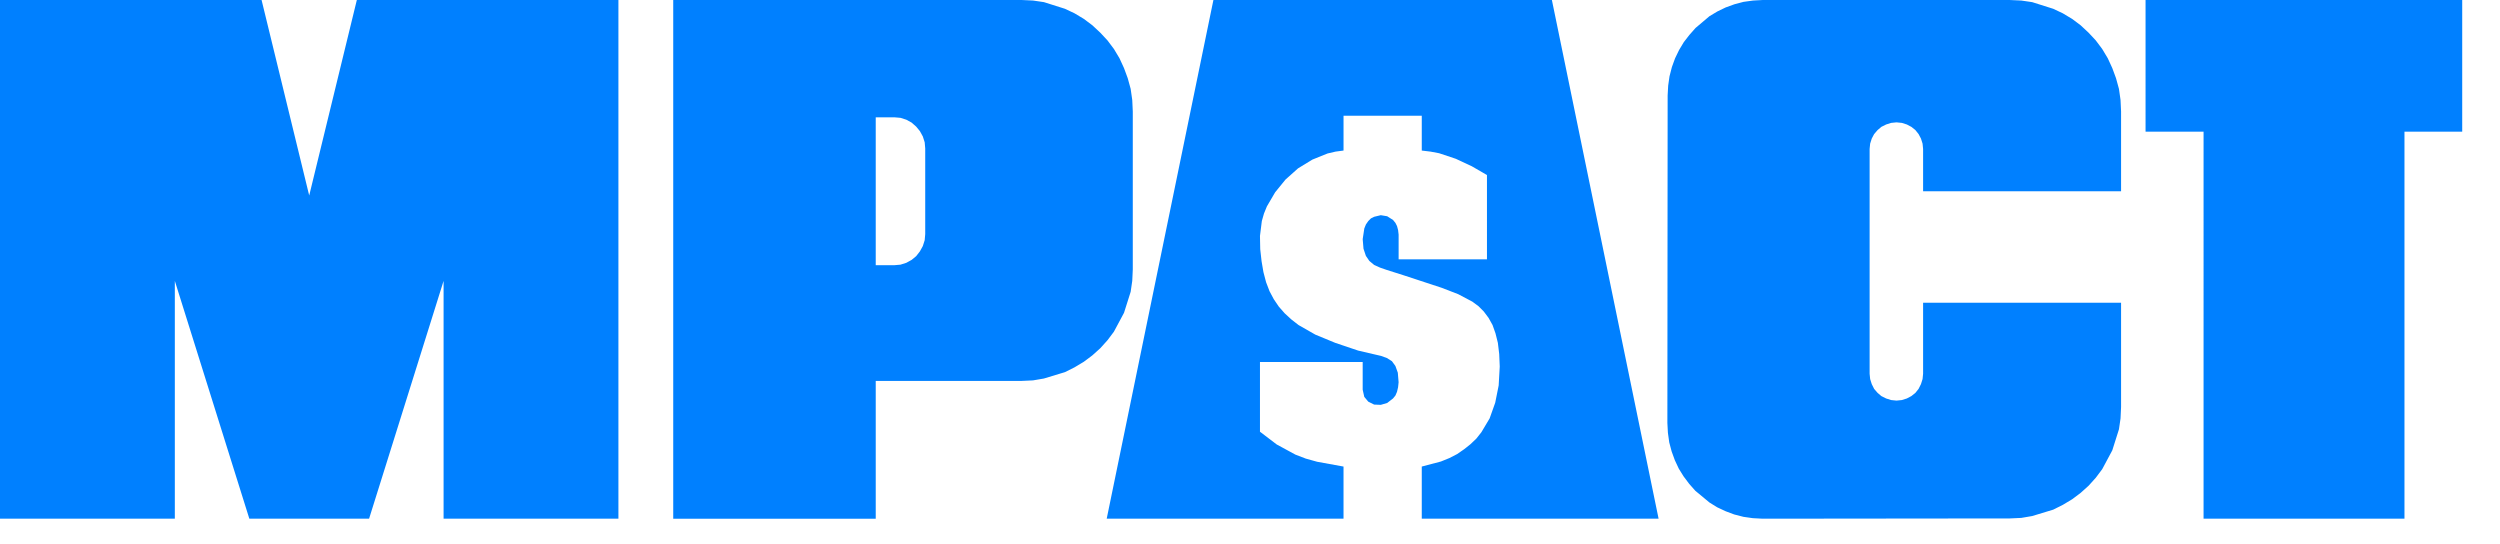 <svg xmlns="http://www.w3.org/2000/svg" width="626.267" height="136.4" fill-rule="evenodd" stroke-linecap="round" preserveAspectRatio="none" viewBox="0 0 9395 2047"><style>.brush0{fill:#fff}.pen0{stroke:#000;stroke-width:1;stroke-linejoin:round}.pen2{stroke:none}</style><path d="M0 1950V0h983l179 735L1341 0h983v1950h-657v-894l-280 894H937l-280-894v894H0zm2530 0V0h1309l43 2 41 6 79 25 36 17 35 21 32 24 30 28 27 29 24 32 21 35 17 37 14 38 11 40 6 42 2 43v594l-2 43-6 41-25 79-38 71-24 32-27 30-30 27-32 24-35 21-36 18-79 24-41 7-43 2h-548v518h-761zm761-953V441h70l23 2 22 7 20 11 17 15 14 17 11 20 7 22 2 23v322l-2 23-7 22-11 20-14 18-17 14-20 11-22 7-23 2h-70zm868 953L4560 0h1272l401 1950h-890v-196l72-19 32-13 29-15 26-18 24-19 22-21 19-24 31-52 21-59 13-65 4-71-2-47-5-42-9-36-11-31-15-27-18-24-20-20-23-17-53-28-62-24-146-48-60-19-26-9-22-10-18-15-13-19-9-27-3-36 6-40 6-15 9-13 10-10 12-6 25-6 24 4 22 14 9 11 6 12 4 15 2 17v93h332V658l-57-33-60-28-63-21-32-6-33-4V435h-294v131l-30 4-30 7-57 23-54 33-47 42-39 48-31 53-11 27-8 28-7 56 1 50 5 45 7 41 10 38 13 34 16 30 19 28 22 25 25 23 27 21 63 36 75 31 86 29 60 14 26 6 22 8 19 12 13 18 9 25 3 36-2 19-4 17-6 14-9 11-22 17-24 7-25-1-22-11-15-18-6-27v-104h-386v262l63 48 70 38 39 15 43 12 99 18v196h-890zm2465 0-37-2-35-5-35-9-32-12-32-15-29-18-53-44-23-26-21-28-18-29-15-32-12-33-9-34-5-36-2-37 1-1231 2-37 5-35 9-35 12-33 15-31 18-30 21-27 23-26 52-44 30-18 31-15 33-12 34-9 36-5 36-2h929l43 2 41 6 79 25 36 17 35 21 32 24 30 28 27 29 24 32 21 35 17 37 14 38 11 40 6 42 2 43v300h-744V560l-2-20-6-19-9-17-12-15-15-12-17-9-19-6-20-2-20 2-19 6-18 9-14 12-13 15-9 17-6 19-2 20v845l2 20 6 19 9 18 13 15 14 12 18 9 19 6 20 2 20-2 19-6 17-9 15-12 12-15 9-18 6-19 2-20v-267h744v392l-2 43-6 41-25 79-38 71-24 32-27 30-30 27-32 24-35 21-36 18-79 24-41 7-43 2-929 1zm1657 0V495h-218V0h1190v495h-217v1455h-755z" style="fill:#0080ff;stroke:none"/></svg>
